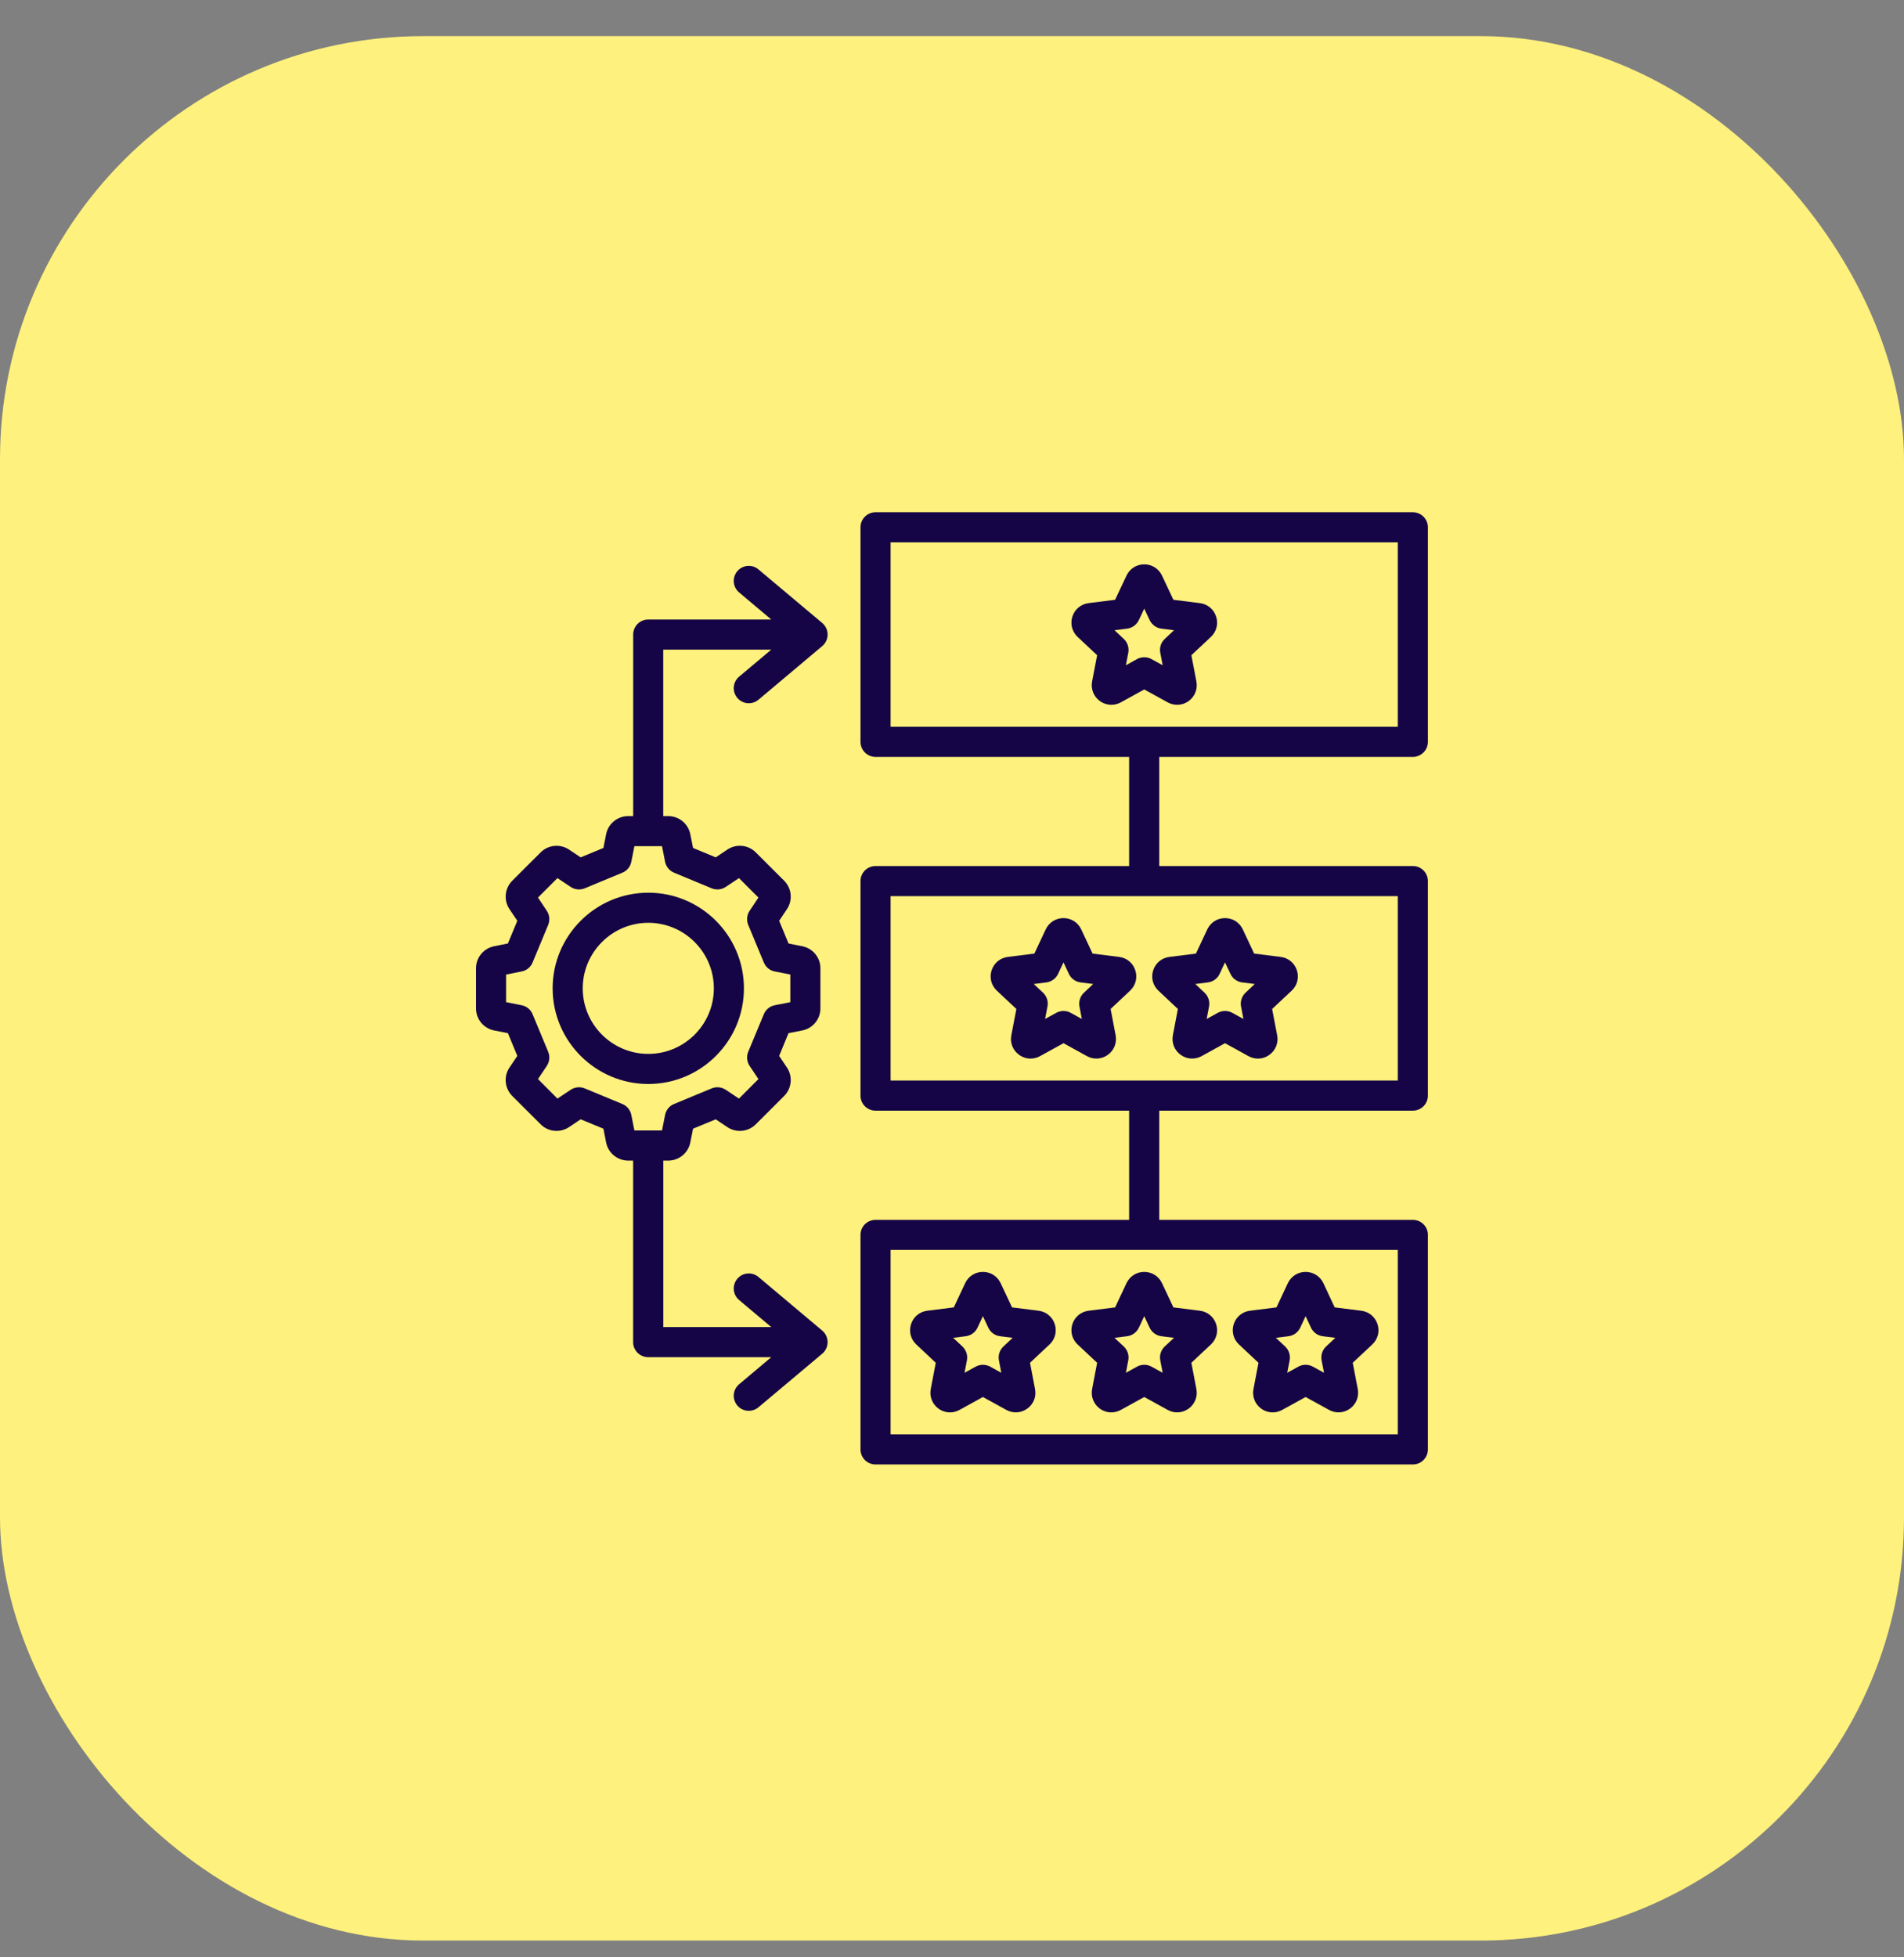 <svg width="36" height="37" viewBox="0 0 36 37" fill="none" xmlns="http://www.w3.org/2000/svg">
<rect x="0" y="0" width="36" height="37" fill="#808080" stroke="none"/>
<rect y="0.683" width="36" height="36" rx="8" fill="#FEF17D"/>
<path d="M26.714 14.308C26.871 14.308 26.998 14.18 26.998 14.023V9.968C26.998 9.811 26.871 9.683 26.714 9.683H16.554C16.397 9.683 16.27 9.811 16.27 9.968V14.023C16.27 14.18 16.397 14.308 16.554 14.308H21.349V16.371H16.554C16.397 16.371 16.27 16.498 16.27 16.655V20.711C16.27 20.868 16.397 20.995 16.554 20.995H21.349V23.059H16.554C16.397 23.059 16.27 23.186 16.27 23.343V27.398C16.27 27.556 16.397 27.683 16.554 27.683H26.714C26.871 27.683 26.998 27.556 26.998 27.398V23.343C26.998 23.186 26.871 23.059 26.714 23.059H21.919V20.995H26.714C26.871 20.995 26.998 20.868 26.998 20.711V16.655C26.998 16.498 26.871 16.371 26.714 16.371H21.919V14.308H26.714L26.714 14.308ZM26.429 27.114H16.839V23.628H26.429V27.114H26.429ZM26.429 20.426H16.839V16.94H26.429V20.426H26.429ZM16.839 10.252H26.429V13.739H16.839V10.252Z" fill="#150546"/>
<path d="M21.16 18.089L20.658 18.026L20.443 17.568C20.382 17.437 20.253 17.355 20.108 17.355C19.962 17.355 19.834 17.437 19.772 17.568L19.557 18.026L19.055 18.089C18.911 18.107 18.794 18.204 18.749 18.342C18.704 18.48 18.742 18.628 18.848 18.727L19.217 19.073L19.122 19.57C19.094 19.712 19.15 19.854 19.268 19.939C19.333 19.987 19.409 20.011 19.485 20.011C19.547 20.011 19.608 19.995 19.665 19.964L20.108 19.72L20.551 19.964C20.678 20.034 20.83 20.025 20.948 19.939C21.065 19.854 21.121 19.712 21.094 19.57L20.999 19.073L21.367 18.727C21.473 18.628 21.511 18.48 21.466 18.342C21.422 18.204 21.304 18.107 21.16 18.089L21.16 18.089ZM20.495 18.765C20.424 18.832 20.392 18.93 20.41 19.026L20.455 19.262L20.245 19.146C20.16 19.099 20.056 19.099 19.971 19.146L19.76 19.262L19.805 19.026C19.824 18.93 19.792 18.832 19.721 18.765L19.545 18.601L19.784 18.571C19.88 18.559 19.964 18.498 20.006 18.41L20.108 18.192L20.21 18.41C20.251 18.498 20.335 18.559 20.432 18.571L20.67 18.601L20.495 18.765H20.495Z" fill="#150546"/>
<path d="M22.271 19.073L22.176 19.57C22.149 19.712 22.205 19.854 22.323 19.939C22.44 20.025 22.592 20.034 22.72 19.964L23.162 19.72L23.605 19.964C23.662 19.995 23.723 20.011 23.785 20.011C23.861 20.011 23.937 19.987 24.002 19.939C24.12 19.854 24.176 19.712 24.148 19.57L24.053 19.073L24.422 18.727C24.528 18.628 24.566 18.48 24.521 18.342C24.476 18.204 24.359 18.107 24.215 18.089L23.713 18.026L23.498 17.568C23.436 17.437 23.308 17.355 23.163 17.355C23.017 17.355 22.889 17.437 22.827 17.568L22.612 18.026L22.11 18.089C21.966 18.107 21.849 18.204 21.804 18.342C21.759 18.48 21.797 18.628 21.903 18.727L22.271 19.073L22.271 19.073ZM22.838 18.571C22.935 18.559 23.019 18.498 23.06 18.41L23.162 18.192L23.265 18.41C23.306 18.498 23.39 18.559 23.487 18.571L23.725 18.601L23.55 18.765C23.479 18.832 23.447 18.93 23.465 19.026L23.51 19.262L23.3 19.146C23.214 19.099 23.111 19.099 23.025 19.146L22.815 19.262L22.86 19.026C22.878 18.93 22.846 18.832 22.775 18.765L22.6 18.601L22.838 18.571H22.838Z" fill="#150546"/>
<path d="M22.078 13.277C22.135 13.308 22.196 13.323 22.257 13.323C22.334 13.323 22.41 13.299 22.475 13.252C22.592 13.167 22.648 13.025 22.621 12.882L22.526 12.386L22.895 12.04C23.001 11.94 23.039 11.793 22.994 11.655C22.949 11.516 22.831 11.419 22.687 11.401L22.186 11.338L21.971 10.881C21.909 10.749 21.78 10.668 21.635 10.668C21.49 10.668 21.361 10.749 21.299 10.881L21.084 11.338L20.583 11.401C20.439 11.419 20.321 11.516 20.276 11.655C20.232 11.793 20.269 11.94 20.375 12.04L20.744 12.386L20.649 12.882C20.622 13.025 20.678 13.166 20.795 13.252C20.913 13.337 21.065 13.347 21.192 13.277L21.635 13.033L22.078 13.277H22.078ZM21.288 12.575L21.333 12.339C21.351 12.243 21.319 12.144 21.248 12.078L21.073 11.913L21.311 11.883C21.408 11.871 21.491 11.81 21.533 11.722L21.635 11.505L21.737 11.722C21.779 11.81 21.863 11.871 21.959 11.883L22.198 11.913L22.023 12.078C21.951 12.144 21.919 12.243 21.938 12.339L21.983 12.575L21.772 12.459C21.73 12.435 21.682 12.424 21.635 12.424C21.588 12.424 21.541 12.435 21.498 12.459L21.288 12.575H21.288Z" fill="#150546"/>
<path d="M17.693 25.761L17.598 26.258C17.571 26.4 17.627 26.542 17.745 26.628C17.81 26.675 17.886 26.699 17.962 26.699C18.023 26.699 18.085 26.683 18.142 26.652L18.584 26.408L19.027 26.652C19.154 26.722 19.306 26.713 19.424 26.627C19.542 26.542 19.598 26.4 19.57 26.258L19.475 25.761L19.844 25.415C19.95 25.316 19.988 25.168 19.943 25.03C19.898 24.892 19.781 24.795 19.637 24.777L19.135 24.714L18.92 24.256C18.858 24.125 18.73 24.043 18.584 24.043C18.439 24.043 18.31 24.125 18.249 24.256L18.034 24.714L17.532 24.777C17.388 24.795 17.27 24.892 17.226 25.03C17.181 25.168 17.219 25.316 17.325 25.415L17.693 25.761L17.693 25.761ZM18.26 25.259C18.357 25.247 18.441 25.186 18.482 25.098L18.584 24.88L18.686 25.098C18.728 25.186 18.812 25.247 18.909 25.259L19.147 25.289L18.972 25.453C18.901 25.52 18.869 25.619 18.887 25.714L18.932 25.95L18.722 25.834C18.679 25.811 18.632 25.799 18.584 25.799C18.537 25.799 18.49 25.811 18.447 25.834L18.237 25.95L18.282 25.714C18.3 25.619 18.268 25.52 18.197 25.453L18.022 25.289L18.26 25.259H18.26Z" fill="#150546"/>
<path d="M20.744 25.761L20.649 26.258C20.622 26.4 20.678 26.542 20.795 26.628C20.861 26.675 20.936 26.699 21.013 26.699C21.074 26.699 21.136 26.683 21.192 26.652L21.635 26.408L22.078 26.652C22.205 26.722 22.357 26.713 22.475 26.627C22.592 26.542 22.648 26.4 22.621 26.258L22.526 25.761L22.895 25.415C23.001 25.316 23.039 25.168 22.994 25.03C22.949 24.892 22.831 24.795 22.687 24.777L22.186 24.714L21.971 24.256C21.909 24.125 21.78 24.043 21.635 24.043C21.49 24.043 21.361 24.125 21.299 24.256L21.084 24.714L20.583 24.777C20.439 24.795 20.321 24.892 20.276 25.03C20.232 25.168 20.269 25.316 20.375 25.415L20.744 25.761L20.744 25.761ZM21.311 25.259C21.408 25.247 21.491 25.186 21.533 25.098L21.635 24.88L21.737 25.098C21.779 25.186 21.863 25.247 21.959 25.259L22.198 25.289L22.022 25.453C21.951 25.52 21.919 25.619 21.938 25.714L21.983 25.95L21.772 25.834C21.687 25.787 21.583 25.787 21.498 25.834L21.288 25.95L21.333 25.714C21.351 25.619 21.319 25.52 21.248 25.453L21.073 25.289L21.311 25.259H21.311Z" fill="#150546"/>
<path d="M23.795 25.761L23.7 26.258C23.673 26.4 23.729 26.542 23.846 26.628C23.912 26.675 23.987 26.699 24.064 26.699C24.125 26.699 24.186 26.683 24.243 26.652L24.686 26.408L25.129 26.652C25.256 26.722 25.408 26.713 25.526 26.627C25.643 26.542 25.699 26.4 25.672 26.258L25.577 25.761L25.946 25.415C26.052 25.316 26.09 25.168 26.045 25.03C26 24.892 25.882 24.795 25.738 24.777L25.236 24.714L25.022 24.256C24.96 24.125 24.831 24.043 24.686 24.043C24.541 24.043 24.412 24.125 24.35 24.256L24.135 24.714L23.634 24.777C23.489 24.795 23.372 24.892 23.327 25.03C23.282 25.168 23.32 25.316 23.426 25.415L23.795 25.761L23.795 25.761ZM24.362 25.259C24.459 25.247 24.542 25.186 24.584 25.098L24.686 24.88L24.788 25.098C24.83 25.186 24.913 25.247 25.01 25.259L25.248 25.289L25.073 25.453C25.002 25.52 24.97 25.619 24.988 25.714L25.034 25.95L24.823 25.834C24.738 25.787 24.634 25.787 24.549 25.834L24.338 25.95L24.384 25.714C24.402 25.619 24.37 25.52 24.299 25.453L24.123 25.289L24.362 25.259H24.362Z" fill="#150546"/>
<path d="M13.94 13.192C13.996 13.259 14.077 13.294 14.158 13.294C14.223 13.294 14.288 13.272 14.341 13.227L15.547 12.213C15.611 12.159 15.648 12.079 15.648 11.995C15.648 11.911 15.611 11.831 15.547 11.777L14.341 10.764C14.221 10.662 14.041 10.678 13.94 10.798C13.839 10.919 13.854 11.098 13.975 11.199L14.583 11.711H12.256C12.099 11.711 11.972 11.838 11.972 11.995V15.427H11.877C11.675 15.427 11.499 15.571 11.46 15.77L11.409 16.029L10.979 16.207L10.759 16.06C10.591 15.947 10.365 15.97 10.222 16.113L9.686 16.648C9.542 16.792 9.52 17.018 9.633 17.186L9.781 17.406L9.603 17.835L9.343 17.887C9.144 17.926 9 18.101 9 18.304V19.062C9 19.265 9.144 19.44 9.343 19.479L9.603 19.53L9.781 19.96L9.633 20.18C9.52 20.348 9.542 20.574 9.686 20.718L10.222 21.253C10.365 21.397 10.591 21.419 10.759 21.306L10.979 21.159L11.409 21.336L11.46 21.596C11.499 21.795 11.675 21.939 11.877 21.939H11.971V25.371C11.971 25.528 12.099 25.655 12.256 25.655H14.583L13.975 26.167C13.854 26.268 13.839 26.447 13.94 26.568C13.996 26.635 14.077 26.669 14.158 26.669C14.223 26.669 14.288 26.647 14.341 26.602L15.547 25.589C15.611 25.535 15.648 25.455 15.648 25.371C15.648 25.287 15.611 25.207 15.547 25.153L14.341 24.139C14.221 24.038 14.041 24.053 13.94 24.174C13.839 24.294 13.854 24.474 13.975 24.575L14.583 25.086H12.541V21.939H12.635C12.838 21.939 13.013 21.795 13.052 21.596L13.104 21.336L13.533 21.159L13.752 21.306C13.921 21.419 14.147 21.397 14.29 21.253L14.826 20.718C14.97 20.574 14.992 20.348 14.879 20.18L14.732 19.96L14.909 19.53L15.169 19.479C15.368 19.44 15.512 19.265 15.512 19.062V18.304C15.512 18.101 15.368 17.926 15.169 17.887L14.909 17.835L14.732 17.406L14.879 17.186C14.992 17.018 14.97 16.792 14.826 16.648L14.29 16.113C14.147 15.969 13.921 15.947 13.752 16.06L13.533 16.207L13.104 16.029L13.052 15.77C13.013 15.571 12.838 15.427 12.635 15.427H12.54V12.28H14.583L13.975 12.791C13.854 12.892 13.839 13.072 13.94 13.192H13.94ZM12.745 16.497L13.456 16.792C13.544 16.828 13.644 16.818 13.723 16.765L13.972 16.599L14.34 16.967L14.174 17.216C14.121 17.295 14.111 17.395 14.147 17.483L14.442 18.194C14.478 18.282 14.556 18.346 14.65 18.364L14.943 18.422V18.944L14.65 19.002C14.556 19.02 14.478 19.084 14.442 19.172L14.147 19.883C14.111 19.971 14.121 20.071 14.174 20.15L14.34 20.398L13.972 20.767L13.723 20.601C13.644 20.548 13.544 20.538 13.456 20.574L12.745 20.869C12.657 20.905 12.593 20.983 12.575 21.077L12.517 21.37H11.995L11.937 21.077C11.919 20.983 11.855 20.905 11.767 20.869L11.056 20.574C10.968 20.538 10.868 20.548 10.789 20.601L10.54 20.767L10.172 20.398L10.338 20.15C10.391 20.071 10.401 19.971 10.365 19.883L10.07 19.172C10.034 19.084 9.956 19.02 9.862 19.002L9.569 18.944V18.422L9.862 18.364C9.956 18.346 10.034 18.282 10.07 18.194L10.365 17.483C10.401 17.395 10.391 17.295 10.338 17.216L10.172 16.967L10.54 16.599L10.789 16.765C10.868 16.818 10.968 16.828 11.056 16.792L11.767 16.497C11.855 16.461 11.919 16.383 11.937 16.289L11.995 15.996H12.517L12.575 16.289C12.593 16.383 12.657 16.46 12.745 16.497Z" fill="#150546"/>
<path d="M10.449 18.683C10.449 19.68 11.261 20.491 12.258 20.491C13.255 20.491 14.066 19.68 14.066 18.683C14.066 17.686 13.255 16.875 12.258 16.875C11.261 16.875 10.449 17.686 10.449 18.683ZM13.497 18.683C13.497 19.366 12.941 19.922 12.258 19.922C11.574 19.922 11.018 19.366 11.018 18.683C11.018 18 11.574 17.444 12.258 17.444C12.941 17.444 13.497 18 13.497 18.683Z" fill="#150546"/>
</svg>
